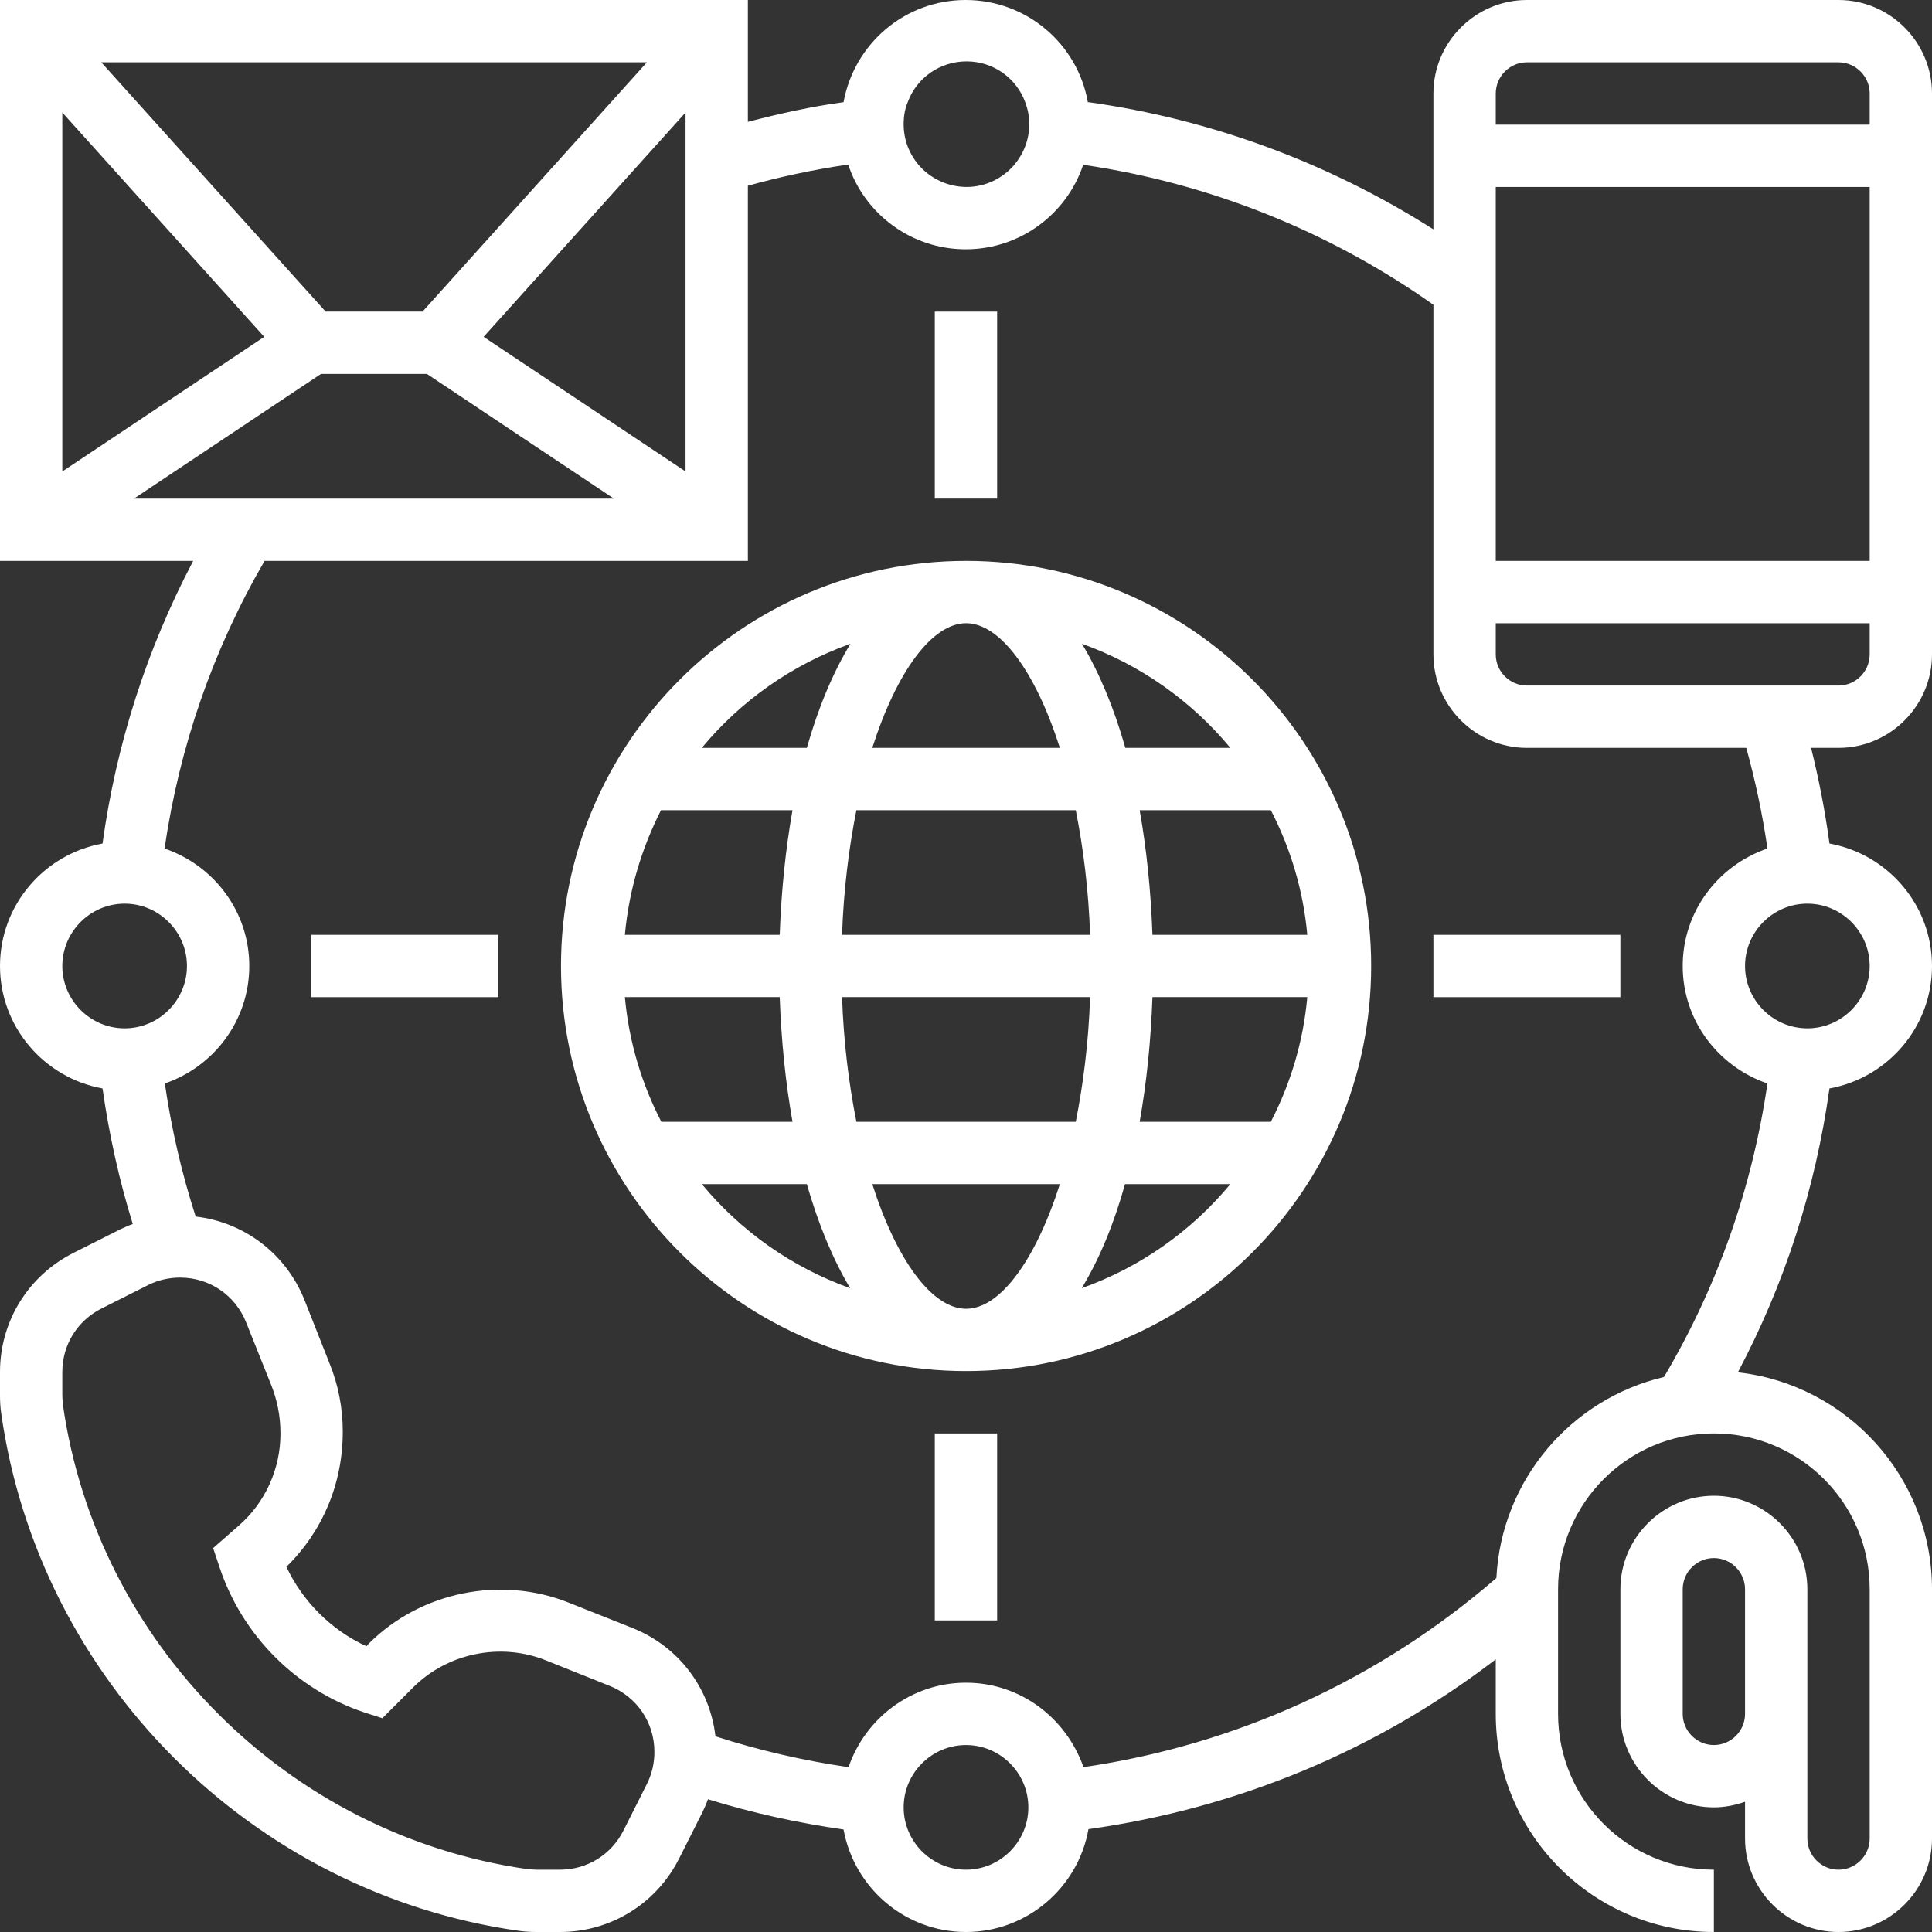 <svg width="60" height="60" viewBox="0 0 60 60" fill="none" xmlns="http://www.w3.org/2000/svg">
<rect x="0" y="0" width="60" height="60" fill="#333333" stroke="none"/>
<path d="M30.003 17.419C23.064 17.419 17.422 23.061 17.422 30C17.422 36.938 23.064 42.58 30.003 42.58C36.941 42.58 42.583 36.938 42.583 30C42.583 23.061 36.941 17.419 30.003 17.419ZM38.209 23.225H34.948C34.59 21.967 34.135 20.884 33.602 19.993C35.412 20.642 36.999 21.764 38.209 23.225ZM30.003 19.354C31.048 19.354 32.151 20.835 32.915 23.225H27.09C27.854 20.835 28.957 19.354 30.003 19.354ZM33.409 25.161C33.641 26.332 33.806 27.629 33.854 29.032H26.151C26.199 27.629 26.364 26.332 26.596 25.161H33.409ZM26.412 19.993C25.87 20.884 25.415 21.967 25.057 23.225H21.796C23.006 21.764 24.593 20.642 26.412 19.993ZM20.528 25.161H24.612C24.399 26.361 24.264 27.658 24.215 29.032H19.406C19.532 27.648 19.928 26.341 20.528 25.161ZM20.538 34.838C19.928 33.658 19.532 32.351 19.406 30.967H24.215C24.264 32.342 24.399 33.638 24.612 34.838H20.538ZM21.796 36.774H25.057C25.415 38.022 25.87 39.116 26.402 40.006C24.593 39.358 23.006 38.235 21.796 36.774ZM30.003 40.645C28.957 40.645 27.854 39.164 27.09 36.774H32.915C32.151 39.164 31.048 40.645 30.003 40.645ZM26.596 34.838C26.364 33.667 26.199 32.371 26.151 30.967H33.854C33.806 32.371 33.641 33.667 33.409 34.838H26.596ZM33.593 40.006C34.135 39.116 34.59 38.022 34.938 36.774H38.209C36.999 38.235 35.412 39.358 33.593 40.006ZM39.467 34.838H35.393C35.606 33.638 35.741 32.342 35.79 30.967H40.599C40.474 32.351 40.077 33.658 39.467 34.838ZM40.599 29.032H35.79C35.741 27.658 35.606 26.361 35.393 25.161H39.467C40.077 26.341 40.474 27.648 40.599 29.032Z" fill="white"/>
<path d="M60 20.323V2.903C60 1.306 58.694 0 57.097 0H47.419C45.823 0 44.516 1.306 44.516 2.903V7.123C41.274 5.061 37.616 3.706 33.813 3.174H33.784C33.465 1.365 31.887 0 29.99 0C28.093 0 26.526 1.365 26.197 3.174H26.187C25.181 3.31 24.194 3.532 23.226 3.784V0H0V17.419H6C4.558 20.158 3.61 23.11 3.184 26.197C1.374 26.526 0 28.103 0 30C0 31.897 1.374 33.474 3.184 33.803C3.387 35.226 3.697 36.639 4.123 38.013C3.987 38.061 3.861 38.119 3.735 38.177L2.294 38.903C0.881 39.61 0 41.032 0 42.61V43.326C0 43.519 0.01 43.713 0.039 43.906C1.219 52.181 7.819 58.781 16.093 59.961C16.287 59.99 16.481 60 16.674 60H17.39C18.968 60 20.39 59.119 21.097 57.706L21.823 56.264C21.881 56.139 21.939 56.013 21.987 55.877C23.361 56.303 24.774 56.613 26.197 56.816C26.526 58.626 28.103 60 30 60C31.897 60 33.484 58.616 33.803 56.806C38.429 56.158 42.755 54.368 46.452 51.532V53.226C46.452 56.961 49.49 60 53.226 60V58.065C50.555 58.065 48.387 55.897 48.387 53.226V49.355C48.387 46.684 50.555 44.516 53.226 44.516C55.897 44.516 58.065 46.684 58.065 49.355V57.097C58.065 57.629 57.629 58.065 57.097 58.065C56.565 58.065 56.129 57.629 56.129 57.097V49.355C56.129 47.758 54.823 46.452 53.226 46.452C51.629 46.452 50.323 47.758 50.323 49.355V53.226C50.323 54.823 51.629 56.129 53.226 56.129C53.565 56.129 53.894 56.061 54.194 55.955V57.097C54.194 58.694 55.5 60 57.097 60C58.694 60 60 58.694 60 57.097V49.355C60 45.871 57.358 42.997 53.971 42.619C55.432 39.861 56.381 36.91 56.816 33.803C58.626 33.474 60 31.897 60 30C60 28.103 58.626 26.526 56.816 26.197C56.681 25.19 56.487 24.203 56.245 23.226H57.097C58.694 23.226 60 21.919 60 20.323ZM54.194 53.226C54.194 53.758 53.758 54.194 53.226 54.194C52.694 54.194 52.258 53.758 52.258 53.226V49.355C52.258 48.823 52.694 48.387 53.226 48.387C53.758 48.387 54.194 48.823 54.194 49.355V53.226ZM46.452 2.903C46.452 2.371 46.887 1.935 47.419 1.935H57.097C57.629 1.935 58.065 2.371 58.065 2.903V3.871H46.452V2.903ZM46.452 5.806H58.065V17.419H46.452V5.806ZM30.019 1.906C30.852 1.906 31.568 2.429 31.839 3.174C31.916 3.377 31.965 3.61 31.965 3.852C31.965 4.335 31.79 4.771 31.5 5.119C31.142 5.535 30.61 5.806 30.019 5.806C29.429 5.806 28.877 5.535 28.519 5.11C28.229 4.761 28.064 4.335 28.064 3.852C28.064 3.61 28.103 3.377 28.19 3.174C28.461 2.429 29.177 1.906 30.019 1.906ZM20.09 1.935L13.123 9.677H10.113L3.145 1.935H20.09ZM21.29 3.494V14.642L15.019 10.461L21.29 3.494ZM1.935 3.494L8.206 10.461L1.935 14.642V3.494ZM4.161 15.484L9.968 11.613H13.258L19.064 15.484H4.161ZM3.871 31.936C2.806 31.936 1.935 31.064 1.935 30C1.935 28.936 2.806 28.064 3.871 28.064C4.935 28.064 5.806 28.936 5.806 30C5.806 31.064 4.935 31.936 3.871 31.936ZM20.09 55.403L19.364 56.845C18.987 57.6 18.232 58.065 17.39 58.065H16.674C16.577 58.065 16.471 58.055 16.364 58.045C8.942 56.981 3.019 51.058 1.955 43.636C1.945 43.529 1.935 43.423 1.935 43.326V42.61C1.935 41.768 2.4 41.013 3.155 40.636L4.597 39.91C4.906 39.755 5.245 39.677 5.594 39.677C6.503 39.677 7.306 40.219 7.645 41.071L8.439 43.055C8.613 43.51 8.71 43.984 8.71 44.526C8.71 45.619 8.235 46.674 7.403 47.39L6.619 48.077L6.823 48.687C7.529 50.797 9.203 52.471 11.303 53.177L11.874 53.361L12.832 52.403C13.897 51.339 15.542 51 16.945 51.561L18.929 52.355C19.781 52.694 20.323 53.497 20.323 54.407C20.323 54.755 20.245 55.093 20.09 55.403ZM30 58.065C28.936 58.065 28.064 57.194 28.064 56.129C28.064 55.065 28.936 54.194 30 54.194C31.064 54.194 31.936 55.065 31.936 56.129C31.936 57.194 31.064 58.065 30 58.065ZM51.677 42.764C48.794 43.442 46.626 45.958 46.471 49.007C42.813 52.171 38.41 54.184 33.648 54.881C33.116 53.361 31.694 52.258 30 52.258C28.306 52.258 26.874 53.361 26.352 54.881C24.948 54.677 23.564 54.358 22.219 53.923C22.045 52.423 21.077 51.136 19.655 50.565L17.661 49.771C15.552 48.929 13.065 49.432 11.458 51.039L11.381 51.126C10.287 50.623 9.406 49.742 8.894 48.658C10.007 47.574 10.645 46.084 10.645 44.468C10.645 43.732 10.51 43.016 10.229 42.329L9.445 40.345C8.865 38.923 7.577 37.955 6.077 37.781C5.642 36.435 5.323 35.052 5.119 33.648C6.639 33.126 7.742 31.694 7.742 30C7.742 28.306 6.639 26.874 5.11 26.352C5.574 23.187 6.61 20.187 8.216 17.419H23.226V5.768C24.242 5.487 25.277 5.265 26.342 5.11C26.845 6.639 28.297 7.742 29.99 7.742C31.684 7.742 33.126 6.648 33.639 5.119H33.648C37.558 5.69 41.284 7.181 44.516 9.465V20.323C44.516 21.919 45.823 23.226 47.419 23.226H54.232C54.513 24.242 54.736 25.287 54.89 26.352C53.361 26.874 52.258 28.306 52.258 30C52.258 31.694 53.361 33.126 54.89 33.648C54.416 36.89 53.342 39.948 51.677 42.764ZM58.065 30C58.065 31.064 57.194 31.936 56.129 31.936C55.065 31.936 54.194 31.064 54.194 30C54.194 28.936 55.065 28.064 56.129 28.064C57.194 28.064 58.065 28.936 58.065 30ZM47.419 21.29C46.887 21.29 46.452 20.855 46.452 20.323V19.355H58.065V20.323C58.065 20.855 57.629 21.29 57.097 21.29H47.419Z" fill="white"/>
<path d="M44.516 29.032H50.322V30.968H44.516V29.032Z" fill="white"/>
<path d="M29.031 44.517H30.967V50.323H29.031V44.517Z" fill="white"/>
<path d="M9.672 29.032H15.478V30.968H9.672V29.032Z" fill="white"/>
<path d="M29.031 9.678H30.967V15.484H29.031V9.678Z" fill="white"/>
</svg>
